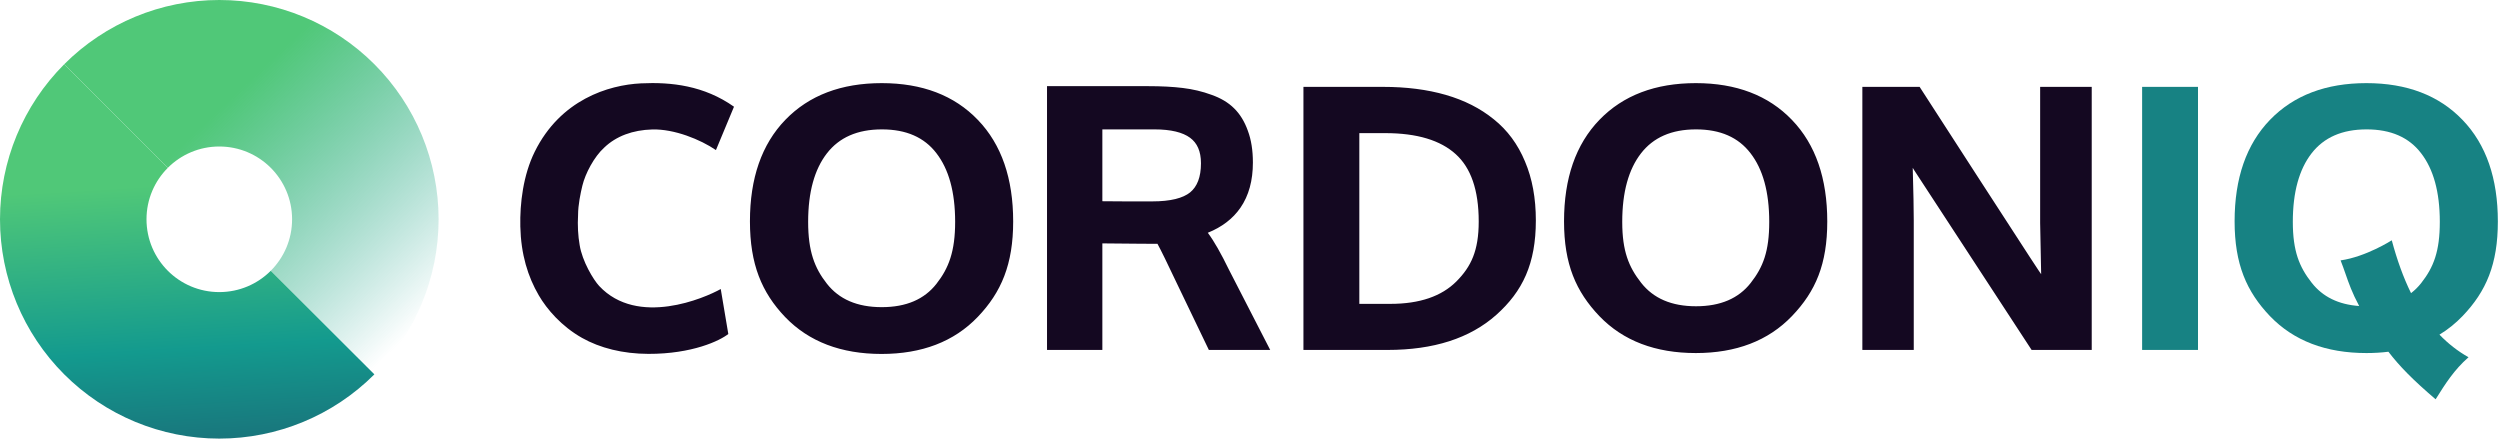 <svg width="171" height="30" viewBox="0 0 171 30" fill="none" xmlns="http://www.w3.org/2000/svg">
<path fill-rule="evenodd" clip-rule="evenodd" d="M30 15C30 18.978 28.42 22.794 25.607 25.607L18.52 18.52C19.422 17.619 19.979 16.375 19.979 15C19.979 12.25 17.75 10.021 15 10.021C13.625 10.021 12.38 10.579 11.479 11.479L4.393 4.393C7.206 1.58 11.022 0 15 0C18.978 0 22.794 1.58 25.607 4.393C28.42 7.206 30 11.022 30 15Z" fill="url(#paint0_linear_4232_3083)"/>
<path fill-rule="evenodd" clip-rule="evenodd" d="M0 15C0 11.022 1.58 7.207 4.393 4.394L11.479 11.48C10.579 12.381 10.021 13.625 10.021 15C10.021 17.75 12.25 19.979 15 19.979C16.375 19.979 17.619 19.422 18.52 18.521L25.607 25.607C22.794 28.42 18.978 30 15 30C11.022 30 7.206 28.42 4.393 25.607C1.58 22.794 0 18.978 0 15Z" fill="url(#paint1_linear_4232_3083)"/>
<path fill-rule="evenodd" clip-rule="evenodd" d="M50.205 7.299L48.97 10.265C47.911 9.544 46.121 8.813 44.612 8.855C43.278 8.893 42.154 9.307 41.328 10.096C40.641 10.719 40.037 11.859 39.833 12.703C39.713 13.197 39.54 14.017 39.54 14.702C39.498 15.42 39.539 16.138 39.648 16.756C39.819 17.864 40.594 19.144 40.984 19.561C43.614 22.374 48.212 20.381 49.299 19.769L49.816 22.845C49.244 23.302 47.349 24.212 44.351 24.205C42.603 24.201 41.043 23.807 39.811 23.112C38.401 22.316 37.408 21.153 36.854 20.204C36.106 18.921 35.635 17.411 35.59 15.493C35.554 13.915 35.784 11.978 36.578 10.373C38.337 6.821 41.615 5.81 43.843 5.702C45.926 5.601 48.16 5.856 50.205 7.299ZM53.706 21.688L53.707 21.689C55.333 23.377 57.54 24.21 60.298 24.21C63.05 24.21 65.253 23.373 66.878 21.677C68.496 19.988 69.301 18.067 69.301 15.15C69.301 12.212 68.507 9.886 66.89 8.206C65.273 6.518 63.069 5.686 60.311 5.686C57.553 5.686 55.345 6.514 53.72 8.194C52.094 9.874 51.296 12.2 51.296 15.137C51.296 18.07 52.096 20 53.706 21.688ZM65.332 15.174C65.332 17.188 64.9 18.337 64.049 19.418C63.224 20.469 61.993 21.009 60.311 21.009C58.629 21.009 57.393 20.466 56.56 19.406C55.709 18.324 55.277 17.18 55.277 15.174C55.277 13.129 55.716 11.578 56.561 10.488C57.403 9.404 58.643 8.85 60.323 8.85C61.995 8.85 63.222 9.4 64.048 10.475L64.048 10.476C64.893 11.565 65.332 13.12 65.332 15.174ZM71.616 5.893V23.936H75.401V16.648L77.932 16.671H77.934C78.549 16.671 78.959 16.673 79.172 16.678C79.389 17.071 79.852 18.013 80.564 19.521L82.686 23.936H86.882L84.066 18.459C83.515 17.326 83.031 16.475 82.613 15.922C83.575 15.533 84.323 14.966 84.842 14.216C85.419 13.383 85.698 12.344 85.698 11.117C85.698 10.29 85.585 9.562 85.352 8.941C85.13 8.319 84.818 7.805 84.41 7.407C84.011 7.01 83.491 6.704 82.861 6.483C82.245 6.256 81.594 6.101 80.906 6.018C80.231 5.934 79.436 5.893 78.522 5.893H71.616ZM78.817 13.775C80.074 13.775 80.917 13.552 81.405 13.159C81.882 12.767 82.146 12.123 82.146 11.166C82.146 10.343 81.886 9.781 81.402 9.424C80.901 9.055 80.103 8.85 78.964 8.85H75.401V13.764C75.693 13.766 76.219 13.77 76.979 13.775H78.817ZM89.155 23.936V5.942H94.603C96.191 5.942 97.621 6.124 98.889 6.49C100.159 6.856 101.256 7.412 102.176 8.16C103.11 8.905 103.821 9.869 104.309 11.044C104.807 12.213 105.052 13.559 105.052 15.076C105.052 16.548 104.83 17.761 104.376 18.811C103.922 19.862 103.242 20.737 102.346 21.538L102.345 21.538C100.537 23.147 98.048 23.936 94.91 23.936H89.155ZM99.572 10.545L99.571 10.544C98.532 9.601 96.941 9.106 94.75 9.106H92.978V20.784H95.106C97.115 20.784 98.603 20.262 99.612 19.256C100.129 18.737 100.508 18.207 100.76 17.566C101.013 16.924 101.144 16.155 101.144 15.15C101.144 12.986 100.602 11.473 99.572 10.545ZM109.402 21.628L109.403 21.628C111.028 23.316 113.236 24.149 115.994 24.149C118.746 24.149 120.949 23.312 122.574 21.616C124.191 19.928 124.985 18.068 124.985 15.15C124.985 12.212 124.191 9.887 122.574 8.207C120.957 6.519 118.753 5.686 115.994 5.686C113.236 5.686 111.029 6.514 109.404 8.194C107.778 9.874 106.98 12.2 106.98 15.137C106.98 18.073 107.794 19.941 109.402 21.628ZM121.016 15.174C121.016 17.188 120.597 18.275 119.745 19.358C118.92 20.408 117.689 20.948 116.007 20.948C114.325 20.948 113.089 20.405 112.256 19.345C111.824 18.796 111.503 18.253 111.289 17.604C111.073 16.953 110.961 16.182 110.961 15.174C110.961 13.129 111.4 11.578 112.245 10.488C113.087 9.404 114.327 8.85 116.007 8.85C117.679 8.85 118.905 9.4 119.731 10.475L119.732 10.476C120.577 11.565 121.016 13.12 121.016 15.174ZM127.385 23.936V5.942H131.303L131.376 6.057C132.013 7.051 133.308 9.054 135.262 12.069C137.215 15.082 138.403 16.915 138.828 17.567C138.951 17.754 139.158 18.07 139.452 18.517C139.509 18.601 139.564 18.68 139.615 18.754C139.569 16.516 139.546 15.345 139.546 15.247V5.942H143.074V23.936H138.962L130.93 11.642L130.831 11.479C130.878 13.135 130.901 14.335 130.901 15.076V23.936H127.385Z" fill="#140821"/>
<path fill-rule="evenodd" clip-rule="evenodd" d="M155.27 21.628L155.271 21.628C156.896 23.316 159.104 24.149 161.862 24.149C162.384 24.149 162.885 24.119 163.367 24.059C164.112 25.03 165.019 25.966 166.597 27.311L166.624 27.268L166.624 27.268C167.268 26.243 167.861 25.299 168.847 24.436C168.104 24.016 167.445 23.499 166.859 22.89C167.436 22.539 167.964 22.115 168.442 21.616C170.059 19.928 170.853 18.068 170.853 15.15C170.853 12.212 170.059 9.887 168.442 8.207C166.824 6.519 164.621 5.686 161.862 5.686C159.104 5.686 156.897 6.514 155.271 8.194C153.645 9.874 152.847 12.2 152.847 15.137C152.847 18.073 153.662 19.941 155.27 21.628ZM163.597 16.436C163.956 17.773 164.388 18.982 164.915 20.051C165.174 19.852 165.406 19.621 165.613 19.358C166.464 18.275 166.883 17.188 166.883 15.174C166.883 13.12 166.444 11.565 165.6 10.476L165.599 10.475C164.773 9.4 163.546 8.85 161.874 8.85C160.195 8.85 158.955 9.404 158.112 10.488C157.268 11.578 156.829 13.129 156.829 15.174C156.829 16.182 156.941 16.953 157.156 17.604C157.371 18.253 157.692 18.796 158.124 19.345C158.871 20.295 159.941 20.831 161.367 20.931C160.879 20.014 160.658 19.378 160.431 18.725C160.329 18.433 160.226 18.137 160.097 17.811C161.847 17.561 163.597 16.436 163.597 16.436ZM146.521 23.936V5.942H150.343V23.936H146.521Z" fill="#178283"/>
<defs>
<linearGradient id="paint0_linear_4232_3083" x1="11.33" y1="11.011" x2="25.213" y2="25.532" gradientUnits="userSpaceOnUse">
<stop stop-color="#50C878"/>
<stop offset="1" stop-color="#129A8E" stop-opacity="0"/>
</linearGradient>
<linearGradient id="paint1_linear_4232_3083" x1="11.922" y1="12.605" x2="13.322" y2="35.911" gradientUnits="userSpaceOnUse">
<stop stop-color="#50C878"/>
<stop offset="0.484" stop-color="#139A8E"/>
<stop offset="1" stop-color="#1E556C"/>
</linearGradient>
</defs>
</svg>

